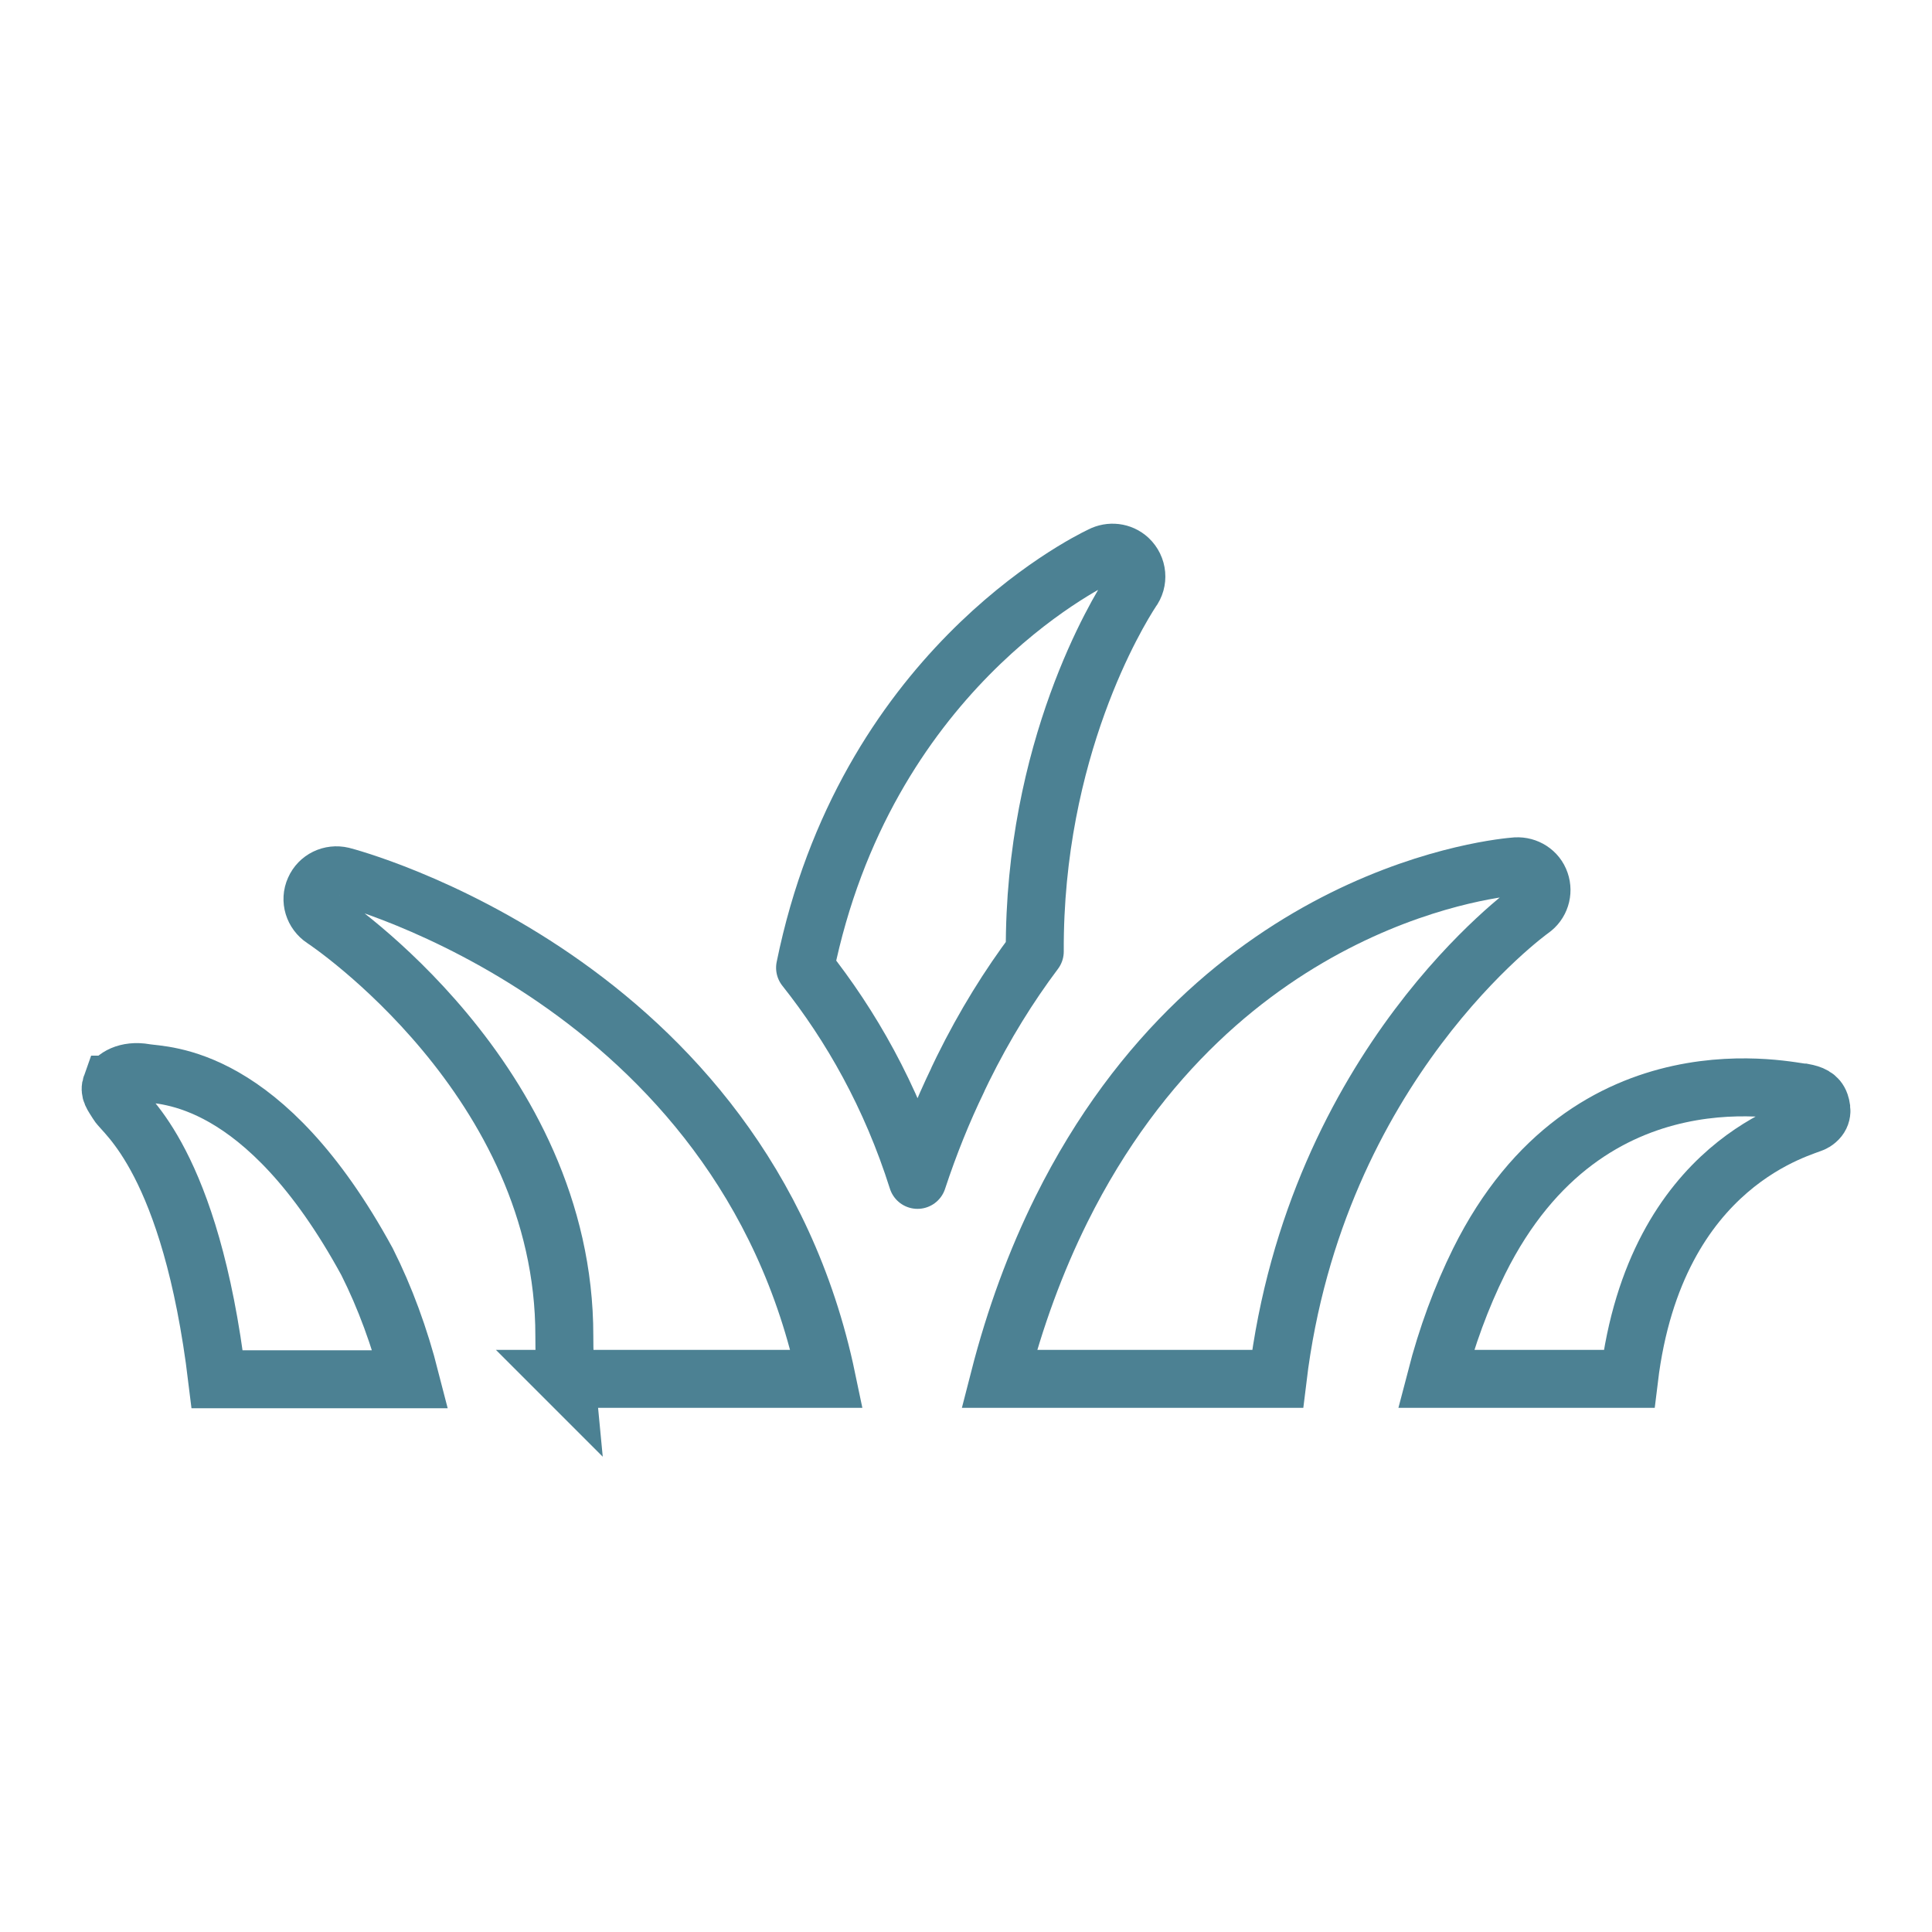 <?xml version="1.0" encoding="UTF-8"?>
<svg id="Layer_1" data-name="Layer 1" xmlns="http://www.w3.org/2000/svg" viewBox="0 0 100 100">
  <defs>
    <style>
      .cls-1 {
        stroke-miterlimit: 10;
      }

      .cls-1, .cls-2 {
        fill: none;
        stroke: #4c8193;
        stroke-width: 3px;
      }

      .cls-2 {
        stroke-linejoin: round;
      }
    </style>
  </defs>
  <path class="cls-1" d="m78.47,44.84c-.63.05-15.33,1.26-23.53,17.76h0c-1.33,2.68-2.41,5.61-3.22,8.77h14.41c1.97-16.28,13.02-24.21,13.13-24.29.46-.32.64-.9.46-1.42-.18-.53-.7-.85-1.24-.82Z"/>
  <path class="cls-1" d="m93.34,56.55c-.44.03-11.09-2.72-16.78,8.73h0c-.92,1.86-1.67,3.89-2.24,6.09h10c1.37-11.3,9.13-13,9.57-13.27s.44-.62.32-.98c-.13-.37-.44-.49-.86-.57Z"/>
  <path class="cls-1" d="m5.77,56.14c-.13.36.05.54.32.98.34.57,3.78,2.98,5.15,14.27h10c-.56-2.19-1.31-4.23-2.24-6.08h0c-5.35-9.82-10.54-9.61-11.49-9.78s-1.6.24-1.73.61Z"/>
  <path class="cls-1" d="m29.29,71.37h13.5c-4.31-20.63-24.87-25.98-25.08-26.03-.59-.14-1.19.15-1.43.7-.25.55-.05,1.19.46,1.53.12.07,12.49,8.32,12.47,21.59,0,.76.02,1.5.09,2.22Z"/>
  <path class="cls-2" d="m49.58,55.87h0s.26-.54.26-.54c1.13-2.29,2.39-4.31,3.72-6.08-.05-10.45,4.27-17.54,5.01-18.67.38-.5.32-1.21-.15-1.65-.39-.36-.96-.42-1.42-.18-.97.46-12.23,6.12-15.33,21.34,2.38,3,4.44,6.62,5.82,10.98.6-1.82,1.3-3.56,2.09-5.19Z"/>
</svg>
